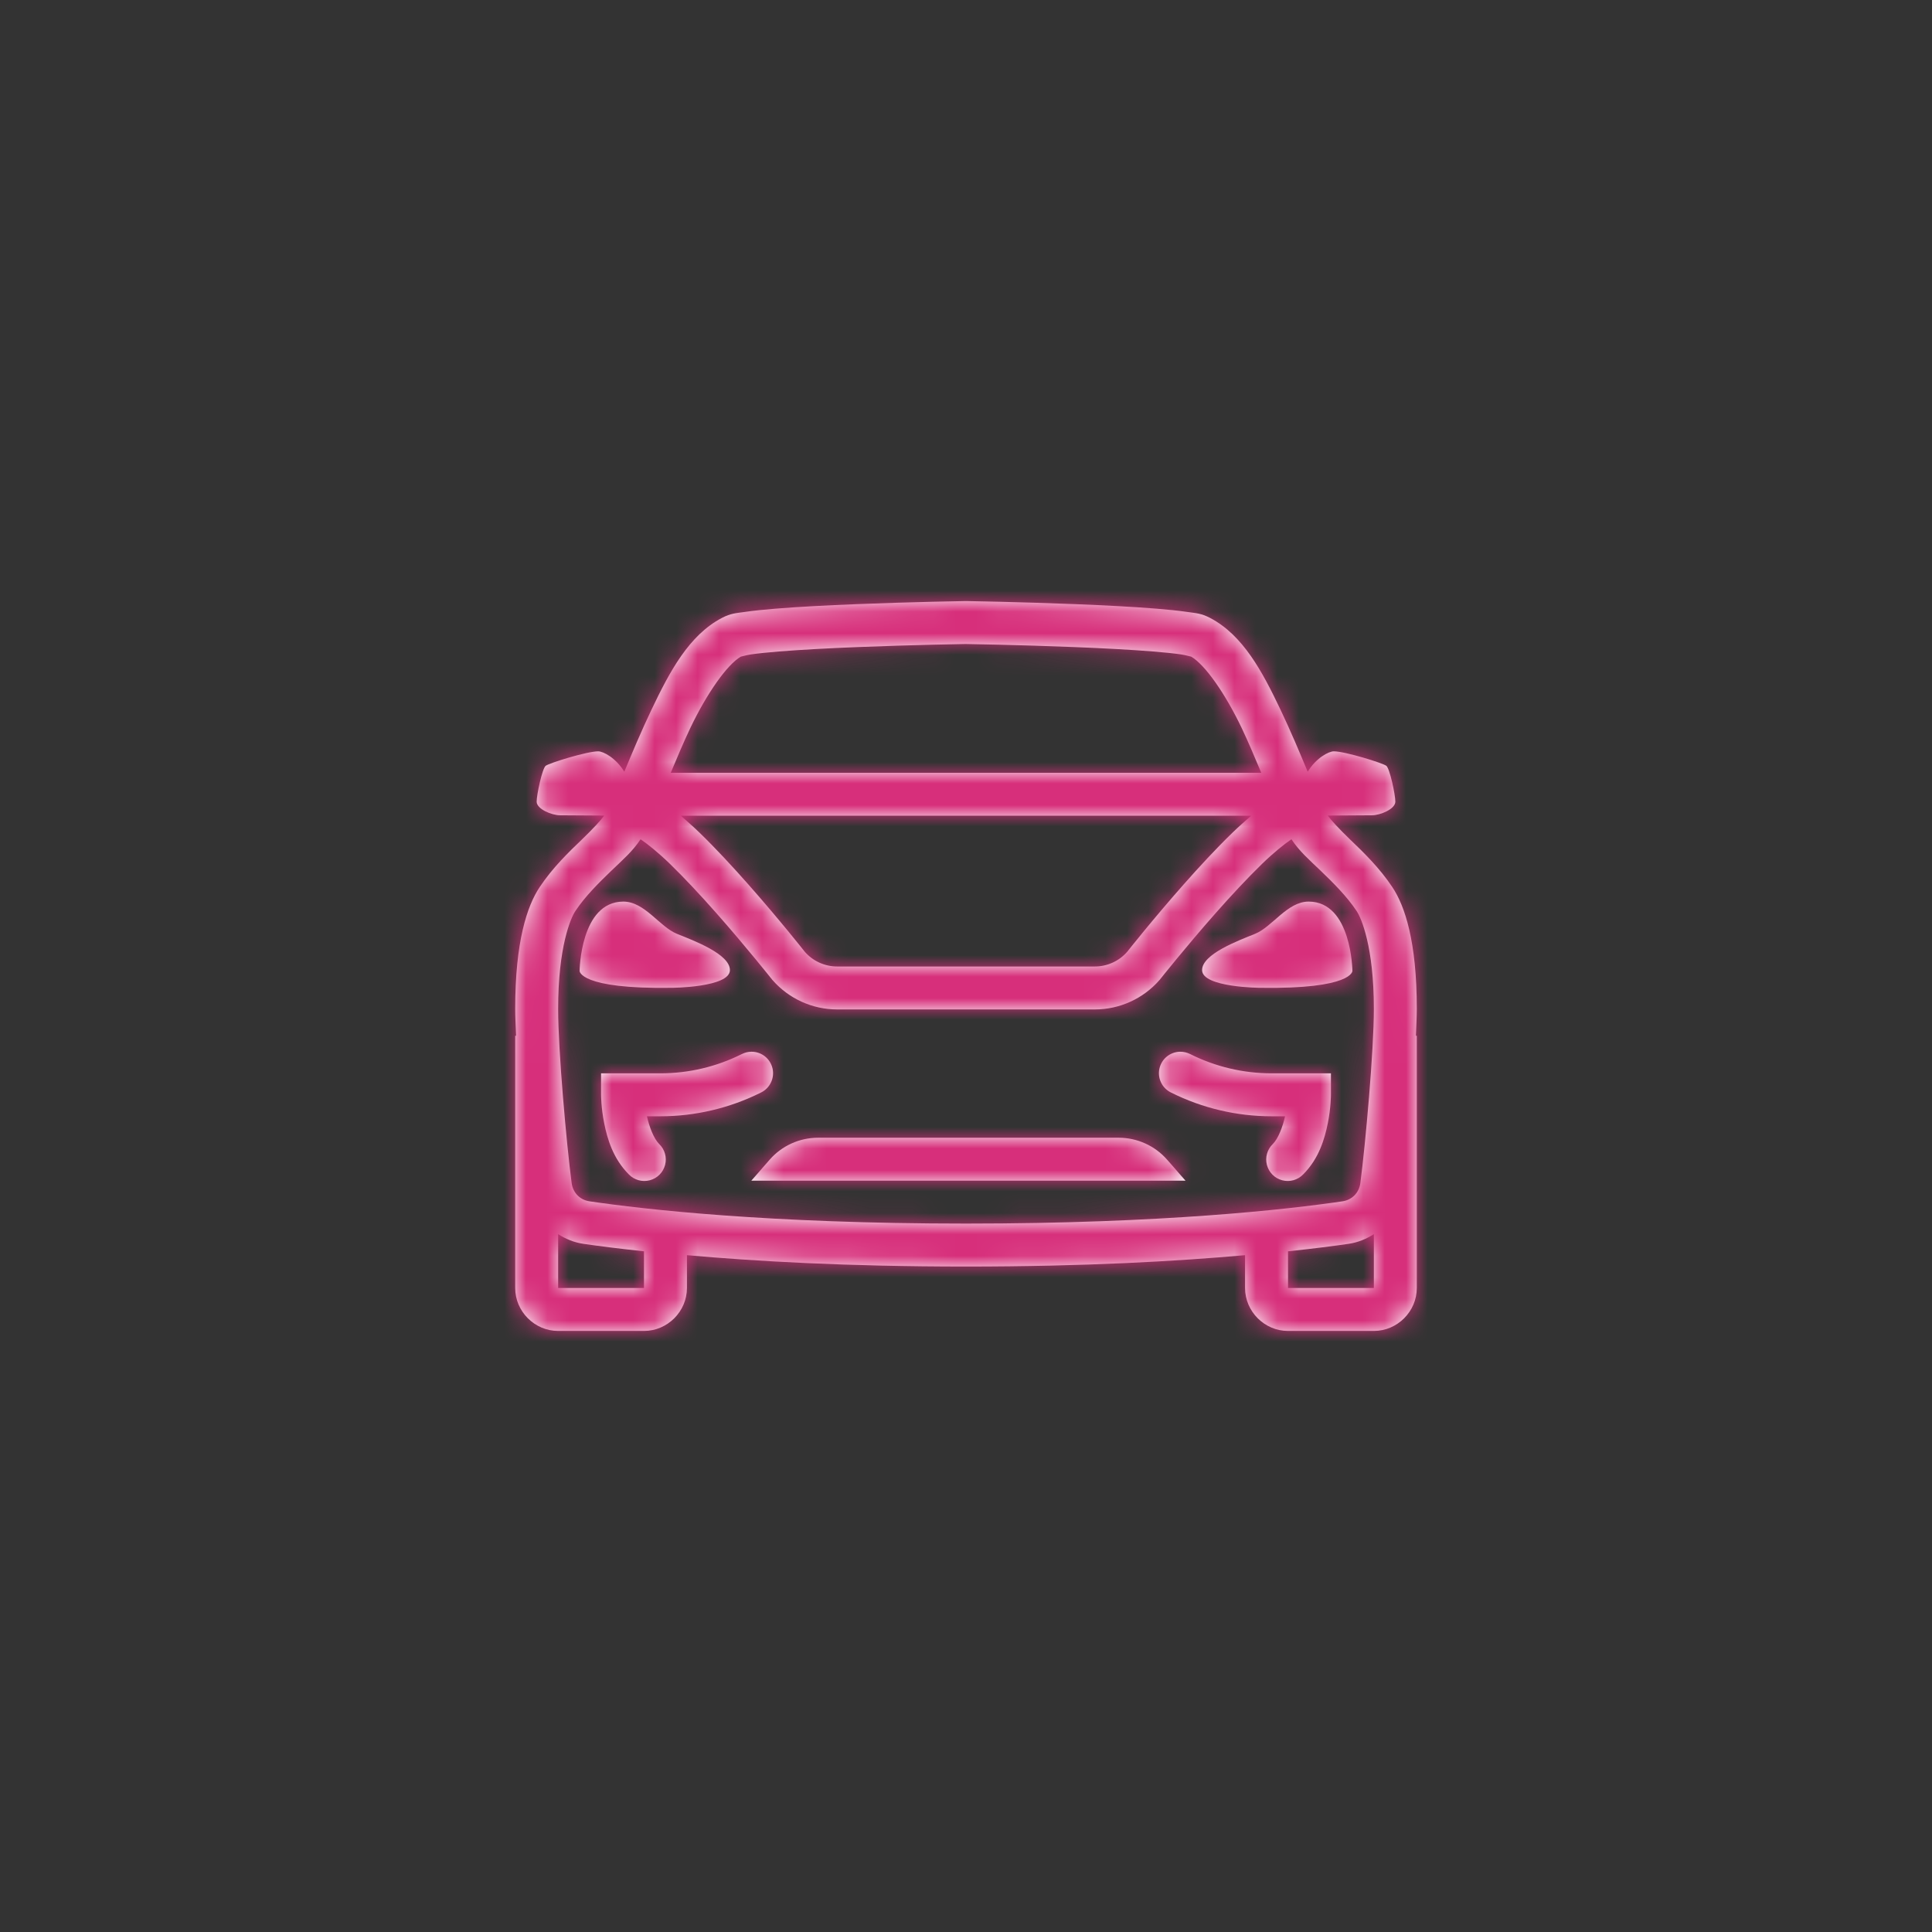 <?xml version="1.0" encoding="UTF-8"?>
<svg width="90px" height="90px" viewBox="0 0 90 90" version="1.1" xmlns="http://www.w3.org/2000/svg" xmlns:xlink="http://www.w3.org/1999/xlink">
    <rect x="0" y="0" width="90" height="90" fill="#333333" stroke="none"/>
    <!-- Generator: Sketch 51.3 (57544) - http://www.bohemiancoding.com/sketch -->
    <title>icon-tesla</title>
    <desc>Created with Sketch.</desc>
    <defs>
        <path d="M20.984,0 C20.984,0 18.494,0.04 15.875,0.145 C14.565,0.197 13.224,0.265 12.131,0.354 C11.584,0.398 11.1,0.447 10.699,0.506 C10.298,0.564 10.051,0.566 9.631,0.785 C8.094,1.589 7.192,3.292 6.352,5.055 C5.88,6.044 5.464,7.035 5.082,7.951 C4.696,7.309 4.102,7 3.865,7 C3.344,7 1.575,7.549 1.418,7.676 C1.261,7.803 1,9.008 1,9.346 C1,9.684 1.694,9.979 2.094,9.979 C2.351,9.979 3.291,9.986 4.148,9.992 C3.994,10.202 3.633,10.603 3.111,11.104 C2.498,11.692 1.751,12.409 1.141,13.324 C0.556,14.2 0,15.854 0,19 C0,19.349 0.023,19.813 0.041,20.25 L0,20.25 L0,32 C0,33.093 0.907,34 2,34 L6,34 C7.093,34 8,33.093 8,32 L8,30.471 C11.162,30.75 15.388,31 21,31 C26.612,31 30.838,30.75 34,30.471 L34,32 C34,33.093 34.907,34 36,34 L40,34 C41.093,34 42,33.093 42,32 L42,20.25 L41.959,20.25 C41.977,19.813 42,19.349 42,19 C42,15.854 41.444,14.2 40.859,13.324 C40.249,12.409 39.502,11.692 38.889,11.104 C38.367,10.603 38.006,10.202 37.852,9.992 C38.709,9.986 39.649,9.979 39.906,9.979 C40.306,9.979 41,9.684 41,9.346 C41,9.008 40.739,7.803 40.582,7.676 C40.425,7.549 38.656,7 38.135,7 C37.898,7 37.304,7.309 36.918,7.951 C36.536,7.035 36.12,6.044 35.648,5.055 C34.808,3.292 33.906,1.589 32.369,0.785 C31.949,0.566 31.702,0.564 31.301,0.506 C30.9,0.447 30.416,0.398 29.869,0.354 C28.776,0.265 27.435,0.197 26.125,0.145 C23.506,0.04 21.016,0 21.016,0 L21,0 L20.984,0 Z M20.984,2 C20.984,2 23.458,2.039 26.047,2.143 C27.341,2.194 28.664,2.263 29.707,2.348 C30.229,2.39 30.682,2.436 31.012,2.484 C31.253,2.52 31.462,2.588 31.49,2.588 C32.134,2.963 33.077,4.308 33.844,5.916 C34.167,6.595 34.463,7.305 34.754,8 L7.246,8 C7.537,7.305 7.833,6.595 8.156,5.916 C8.923,4.308 9.866,2.963 10.51,2.588 C10.538,2.588 10.747,2.52 10.988,2.484 C11.318,2.436 11.771,2.39 12.293,2.348 C13.336,2.263 14.659,2.194 15.953,2.143 C18.526,2.04 20.954,2 20.984,2 Z M7.715,10 L34.285,10 C33.998,10.246 33.712,10.501 33.406,10.797 C32.651,11.529 31.857,12.388 31.129,13.213 C29.69,14.842 28.535,16.305 28.506,16.342 C28.125,16.776 27.578,17.023 27,17.023 L21,17.023 L15,17.023 C14.422,17.023 13.875,16.776 13.494,16.342 C13.465,16.305 12.31,14.842 10.871,13.213 C10.143,12.388 9.349,11.529 8.594,10.797 C8.288,10.501 8.002,10.246 7.715,10 Z M5.84,11.096 C6.179,11.327 6.654,11.705 7.201,12.234 C7.897,12.909 8.664,13.737 9.371,14.537 C10.785,16.138 11.957,17.619 11.957,17.619 L11.973,17.641 L11.99,17.658 C12.75,18.526 13.848,19.023 15,19.023 L21,19.023 L27,19.023 C28.152,19.023 29.25,18.526 30.01,17.658 L30.027,17.641 L30.043,17.619 C30.043,17.619 31.215,16.138 32.629,14.537 C33.336,13.737 34.103,12.909 34.799,12.234 C35.346,11.705 35.821,11.327 36.16,11.096 C36.523,11.651 37.007,12.068 37.504,12.545 C38.108,13.125 38.739,13.751 39.195,14.436 C39.417,14.768 40,16.106 40,19 C40,20.93 39.611,25.277 39.371,27.109 C39.312,27.563 38.985,27.897 38.537,27.963 C36.033,28.331 30.218,29 21,29 C11.782,29 5.967,28.331 3.463,27.963 C3.015,27.897 2.688,27.563 2.629,27.109 C2.389,25.277 2,20.93 2,19 C2,16.106 2.583,14.768 2.805,14.436 C3.261,13.751 3.892,13.125 4.496,12.545 C4.993,12.068 5.477,11.651 5.84,11.096 Z M5.031,14 C3.031,14.011 3,17.232 3,17.232 C3,17.232 2.992,18.081 7.291,18.016 C7.291,18.016 9.994,18.001 10.002,17.195 C10.009,16.453 8.348,15.829 7.535,15.502 C6.722,15.174 6.031,13.995 5.031,14 Z M36.969,14 C35.969,13.995 35.277,15.174 34.465,15.502 C33.652,15.83 31.991,16.454 31.998,17.195 C32.006,18.001 34.709,18.016 34.709,18.016 C39.008,18.081 39,17.232 39,17.232 C39,17.232 38.969,14.011 36.969,14 Z M11.004,20.994 C10.847,20.995 10.692,21.033 10.553,21.105 C9.377,21.694 8.079,22 6.764,22 L4,22 L4,23 C4,23 3.999,23.595 4.145,24.32 C4.29,25.046 4.557,25.971 5.293,26.707 C5.544,26.968 5.916,27.074 6.267,26.982 C6.617,26.891 6.891,26.617 6.982,26.267 C7.074,25.916 6.968,25.544 6.707,25.293 C6.456,25.042 6.248,24.501 6.137,24 L6.764,24 C8.389,24 9.993,23.622 11.447,22.895 C11.868,22.691 12.092,22.223 11.986,21.767 C11.879,21.311 11.472,20.99 11.004,20.994 Z M30.965,20.994 C30.503,21.005 30.108,21.33 30.01,21.782 C29.912,22.234 30.137,22.694 30.553,22.895 C32.007,23.622 33.61,24 35.236,24 L35.863,24 C35.752,24.501 35.544,25.042 35.293,25.293 C35.032,25.544 34.926,25.916 35.018,26.267 C35.109,26.617 35.383,26.891 35.733,26.982 C36.084,27.074 36.456,26.968 36.707,26.707 C37.443,25.971 37.71,25.046 37.855,24.32 C38.001,23.595 38,23 38,23 L38,22 L35.236,22 C33.92,22 32.623,21.694 31.447,21.105 C31.298,21.029 31.132,20.99 30.965,20.994 Z M14.111,25 C13.246,25 12.424,25.372 11.854,26.023 L11,27 L31.225,27 L30.369,26.023 C29.799,25.372 28.976,25 28.111,25 L21.111,25 L14.111,25 Z M2,29.49 C2.349,29.716 2.743,29.878 3.172,29.941 C3.865,30.043 4.833,30.166 6,30.291 L6,32 L2,32 L2,29.49 Z M40,29.49 L40,32 L36,32 L36,30.291 C37.167,30.166 38.135,30.043 38.828,29.941 C39.257,29.878 39.651,29.716 40,29.49 Z" id="path-1"></path>
    </defs>
    <g id="icon-tesla" stroke="none" stroke-width="1" fill="none" fill-rule="evenodd">
        <g id="icons8-tesla_model_3" transform="translate(24, 28)">
            <g id="color-naranja">
                <mask id="mask-2" fill="white">
                    <use xlink:href="#path-1"></use>
                </mask>
                <use id="Mask" fill="#FFFFFF" fill-rule="nonzero" xlink:href="#path-1"></use>
                <g id="color-pink" mask="url(#mask-2)" fill="#D72F7B" fill-rule="nonzero">
                    <g transform="translate(-22, -26)" id="Rectangle-3-Copy-2">
                        <rect x="0" y="0" width="86" height="86" rx="10"></rect>
                    </g>
                </g>
            </g>
        </g>
    </g>
</svg>
